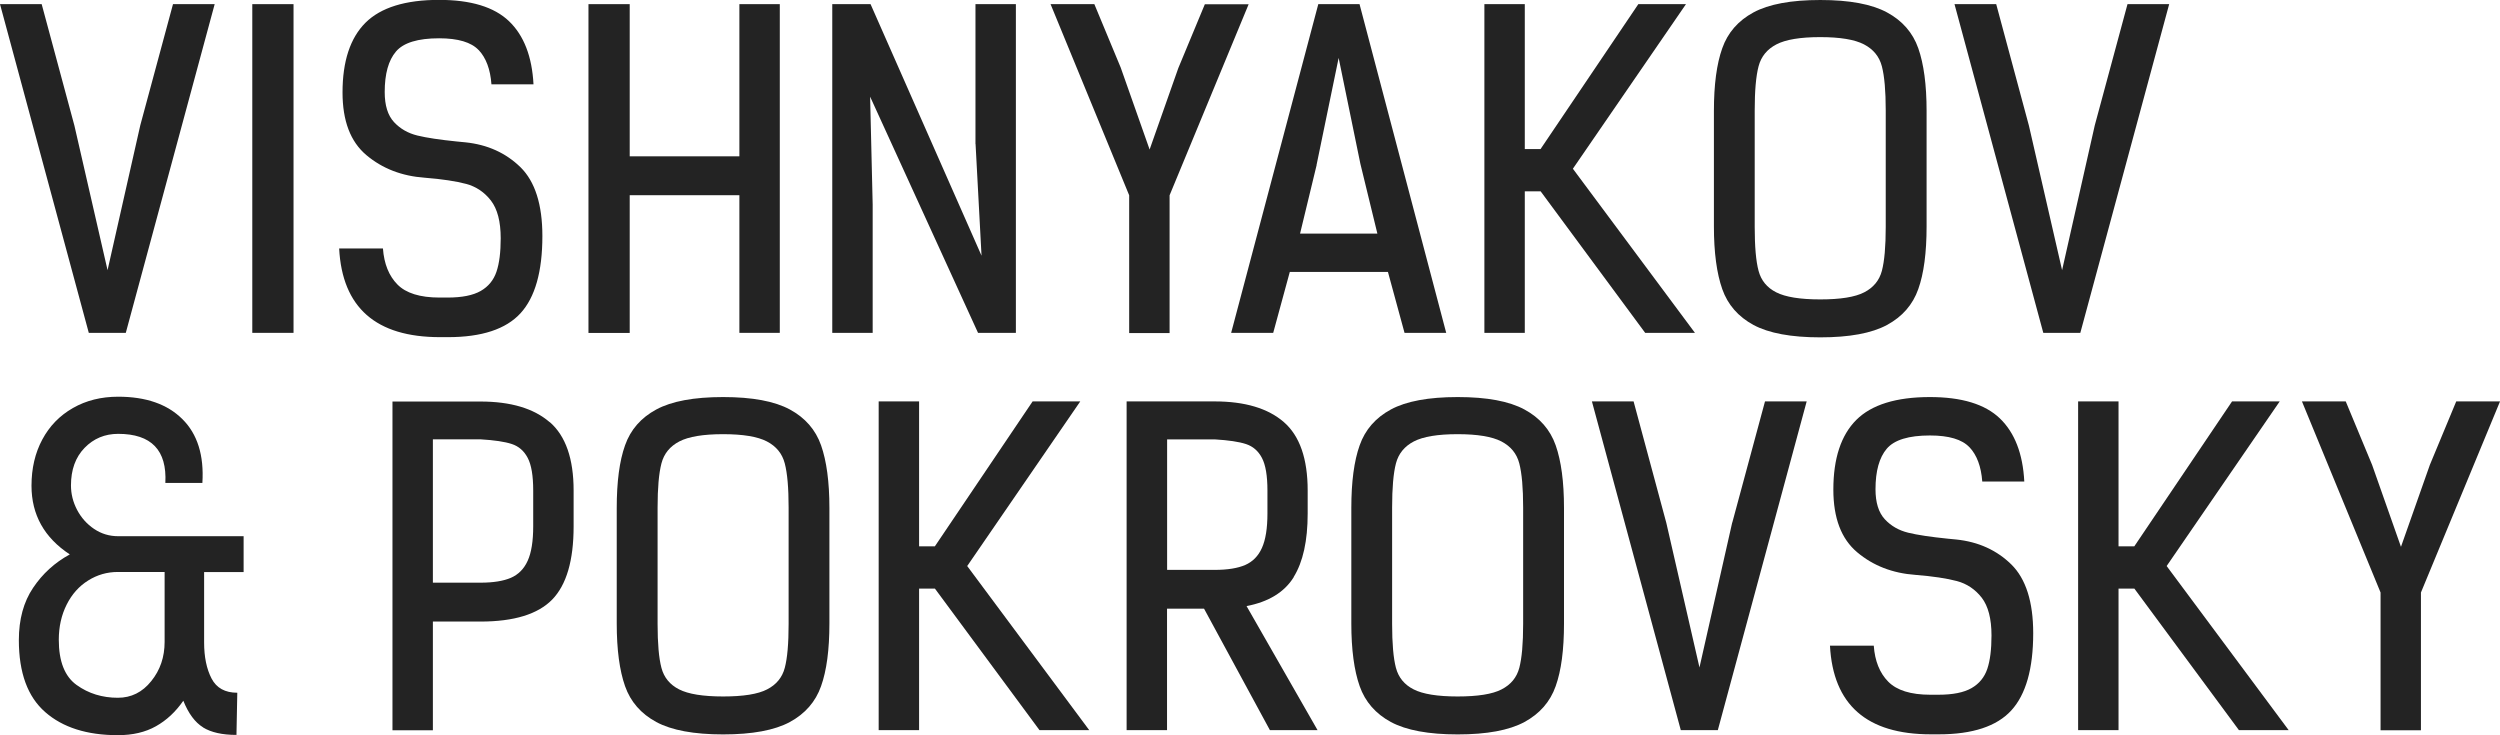 <?xml version="1.0" encoding="UTF-8"?> <svg xmlns="http://www.w3.org/2000/svg" width="85" height="25" viewBox="0 0 85 25" fill="none"><g clip-path="url(#clip0_1_931)"><path d="M4.77 4.259L5.882 0.141H7.299L4.277 11.317H3.019L0 0.141H1.417L2.53 4.271L3.657 9.186L4.77 4.259Z" fill="#232323"></path><path d="M8.578 0.141H9.98V11.317H8.578V0.141Z" fill="#232323"></path><path d="M16.273 1.702C16.024 1.437 15.575 1.302 14.93 1.302C14.207 1.302 13.718 1.452 13.463 1.752C13.207 2.052 13.08 2.511 13.08 3.13C13.08 3.583 13.185 3.924 13.397 4.152C13.609 4.38 13.874 4.53 14.192 4.608C14.51 4.686 14.958 4.752 15.534 4.811L15.824 4.839C16.575 4.917 17.198 5.199 17.697 5.686C18.192 6.173 18.441 6.955 18.441 8.026C18.441 9.236 18.192 10.111 17.697 10.651C17.201 11.192 16.379 11.463 15.232 11.463H14.958C12.78 11.463 11.637 10.457 11.531 8.448H13.02C13.058 8.97 13.223 9.379 13.513 9.673C13.802 9.967 14.279 10.117 14.943 10.117H15.217C15.709 10.117 16.083 10.042 16.345 9.892C16.606 9.742 16.784 9.523 16.88 9.239C16.977 8.954 17.024 8.573 17.024 8.101C17.024 7.533 16.912 7.105 16.69 6.817C16.469 6.533 16.186 6.342 15.846 6.252C15.503 6.161 15.033 6.089 14.438 6.042C13.659 5.986 12.999 5.73 12.457 5.274C11.914 4.817 11.646 4.108 11.646 3.143C11.646 2.08 11.908 1.29 12.428 0.771C12.949 0.255 13.784 -0.004 14.93 -0.004C16.008 -0.004 16.802 0.237 17.307 0.721C17.812 1.205 18.089 1.921 18.139 2.868H16.709C16.672 2.355 16.525 1.968 16.276 1.702H16.273Z" fill="#232323"></path><path d="M25.139 6.637H21.41V11.32H20.008V0.141H21.41V5.315H25.139V0.141H26.513V11.317H25.139V6.634V6.637Z" fill="#232323"></path><path d="M33.166 4.896V0.141H34.54V11.317H33.253L29.584 3.287L29.671 6.955V11.317H28.297V0.141H29.599L33.372 8.693L33.169 4.893L33.166 4.896Z" fill="#232323"></path><path d="M40.068 2.303L40.965 0.144H42.454L39.766 6.64V11.324H38.392V6.64L35.719 0.141H37.208L38.105 2.3L39.087 5.084L40.068 2.3V2.303Z" fill="#232323"></path><path d="M47.193 9.246H43.853L43.289 11.317H41.859L44.822 0.141H46.224L49.171 11.317H47.754L47.19 9.246H47.193ZM44.766 5.609L44.202 7.943H46.831L46.252 5.565L45.514 1.969L44.763 5.609H44.766Z" fill="#232323"></path><path d="M52.379 6.505H51.843V11.317H50.469V0.141H51.843V5.068H52.379L55.703 0.141H57.323L53.478 5.737L57.628 11.317H55.936L52.382 6.505H52.379Z" fill="#232323"></path><path d="M65.221 9.83C65.034 10.361 64.679 10.767 64.158 11.049C63.638 11.33 62.881 11.47 61.89 11.47C60.9 11.47 60.143 11.33 59.619 11.049C59.099 10.767 58.744 10.361 58.557 9.83C58.37 9.299 58.273 8.59 58.273 7.699V3.771C58.273 2.881 58.367 2.172 58.557 1.64C58.744 1.109 59.099 0.703 59.619 0.422C60.139 0.141 60.897 0 61.89 0C62.884 0 63.638 0.141 64.158 0.422C64.679 0.703 65.034 1.109 65.221 1.64C65.408 2.172 65.504 2.881 65.504 3.771V7.699C65.504 8.59 65.411 9.299 65.221 9.83ZM63.984 2.256C63.897 1.922 63.694 1.675 63.376 1.509C63.059 1.344 62.563 1.262 61.887 1.262C61.211 1.262 60.716 1.344 60.398 1.509C60.08 1.675 59.878 1.922 59.791 2.256C59.703 2.59 59.66 3.09 59.66 3.756V7.715C59.66 8.38 59.703 8.88 59.791 9.208C59.878 9.536 60.077 9.78 60.392 9.939C60.703 10.099 61.205 10.18 61.887 10.18C62.569 10.18 63.071 10.102 63.383 9.939C63.694 9.78 63.897 9.536 63.984 9.208C64.071 8.88 64.115 8.38 64.115 7.715V3.756C64.115 3.09 64.071 2.59 63.984 2.256Z" fill="#232323"></path><path d="M71.223 4.259L72.335 0.141H73.752L70.731 11.317H69.472L66.453 0.141H67.871L68.983 4.271L70.111 9.186L71.223 4.259Z" fill="#232323"></path><path d="M6.906 24.731C6.631 24.562 6.407 24.259 6.233 23.825C5.971 24.203 5.663 24.49 5.301 24.693C4.94 24.896 4.51 24.996 4.008 24.996C2.958 24.996 2.133 24.734 1.538 24.212C0.94 23.69 0.641 22.875 0.641 21.762C0.641 21.056 0.803 20.465 1.124 19.988C1.444 19.509 1.862 19.128 2.373 18.85C1.507 18.281 1.071 17.503 1.071 16.516C1.071 15.925 1.192 15.404 1.438 14.944C1.684 14.485 2.03 14.129 2.479 13.873C2.927 13.616 3.441 13.488 4.018 13.488C4.962 13.488 5.691 13.741 6.202 14.251C6.713 14.757 6.94 15.482 6.881 16.419H5.622C5.681 15.307 5.145 14.751 4.018 14.751C3.566 14.751 3.183 14.91 2.874 15.229C2.566 15.547 2.413 15.972 2.413 16.503C2.413 16.794 2.482 17.072 2.622 17.338C2.762 17.603 2.955 17.819 3.201 17.985C3.448 18.15 3.719 18.231 4.018 18.231H8.283V19.45H6.94V21.843C6.94 22.337 7.024 22.743 7.192 23.068C7.361 23.393 7.653 23.553 8.068 23.553L8.04 24.987C7.557 24.987 7.18 24.902 6.906 24.734V24.731ZM4.008 19.447C3.641 19.447 3.304 19.544 2.996 19.738C2.687 19.931 2.444 20.203 2.267 20.556C2.089 20.909 1.999 21.309 1.999 21.753C1.999 22.487 2.201 23 2.606 23.29C3.011 23.581 3.479 23.724 4.008 23.724C4.46 23.724 4.84 23.537 5.142 23.159C5.448 22.781 5.597 22.337 5.597 21.825V19.447H4.008Z" fill="#232323"></path><path d="M18.693 14.352C19.232 14.821 19.503 15.596 19.503 16.68V17.899C19.503 19.058 19.26 19.886 18.774 20.386C18.288 20.883 17.475 21.133 16.338 21.133H14.718V24.829H13.344V13.652H16.334C17.366 13.652 18.151 13.887 18.69 14.355L18.693 14.352ZM14.718 19.811H16.338C16.771 19.811 17.116 19.755 17.372 19.645C17.627 19.533 17.817 19.342 17.942 19.064C18.067 18.789 18.129 18.399 18.129 17.896V16.677C18.129 16.174 18.067 15.805 17.942 15.568C17.817 15.33 17.637 15.174 17.4 15.096C17.163 15.018 16.808 14.965 16.338 14.937H14.718V19.808V19.811Z" fill="#232323"></path><path d="M27.916 23.33C27.729 23.861 27.374 24.267 26.854 24.549C26.333 24.83 25.576 24.97 24.586 24.97C23.595 24.97 22.838 24.83 22.315 24.549C21.794 24.267 21.439 23.861 21.252 23.33C21.065 22.799 20.969 22.09 20.969 21.199V17.271C20.969 16.381 21.062 15.672 21.252 15.14C21.439 14.609 21.794 14.203 22.315 13.922C22.835 13.641 23.592 13.5 24.586 13.5C25.579 13.5 26.333 13.641 26.854 13.922C27.374 14.203 27.729 14.609 27.916 15.14C28.103 15.672 28.2 16.381 28.2 17.271V21.199C28.2 22.09 28.106 22.799 27.916 23.33ZM26.682 15.756C26.595 15.422 26.393 15.175 26.075 15.009C25.757 14.844 25.262 14.762 24.586 14.762C23.91 14.762 23.414 14.844 23.097 15.009C22.779 15.175 22.576 15.422 22.489 15.756C22.402 16.09 22.358 16.59 22.358 17.256V21.215C22.358 21.88 22.402 22.38 22.489 22.708C22.576 23.036 22.776 23.28 23.09 23.439C23.402 23.599 23.903 23.68 24.586 23.68C25.268 23.68 25.77 23.602 26.081 23.439C26.393 23.28 26.595 23.036 26.682 22.708C26.77 22.38 26.813 21.88 26.813 21.215V17.256C26.813 16.59 26.77 16.09 26.682 15.756Z" fill="#232323"></path><path d="M31.785 20.013H31.249V24.825H29.875V13.648H31.249V18.576H31.785L35.109 13.648H36.729L32.885 19.245L37.034 24.825H35.343L31.788 20.013H31.785Z" fill="#232323"></path><path d="M43.987 19.623C43.669 20.135 43.133 20.463 42.383 20.607L44.797 24.825H43.177L40.937 20.694H39.679V24.825H38.305V13.648H41.295C42.327 13.648 43.112 13.883 43.651 14.351C44.19 14.82 44.461 15.595 44.461 16.679V17.46C44.461 18.389 44.302 19.107 43.984 19.62L43.987 19.623ZM39.682 19.376H41.302C41.735 19.376 42.081 19.32 42.336 19.21C42.591 19.098 42.782 18.907 42.906 18.629C43.031 18.351 43.093 17.963 43.093 17.46V16.679C43.093 16.176 43.031 15.807 42.906 15.57C42.782 15.333 42.601 15.176 42.364 15.098C42.127 15.02 41.772 14.967 41.302 14.939H39.682V19.376Z" fill="#232323"></path><path d="M52.893 23.33C52.706 23.861 52.35 24.267 51.83 24.549C51.31 24.83 50.553 24.97 49.562 24.97C48.572 24.97 47.815 24.83 47.291 24.549C46.771 24.267 46.416 23.861 46.229 23.33C46.042 22.799 45.945 22.09 45.945 21.199V17.271C45.945 16.381 46.039 15.672 46.229 15.14C46.416 14.609 46.771 14.203 47.291 13.922C47.811 13.641 48.569 13.5 49.562 13.5C50.556 13.5 51.31 13.641 51.83 13.922C52.35 14.203 52.706 14.609 52.893 15.14C53.08 15.672 53.176 16.381 53.176 17.271V21.199C53.176 22.09 53.083 22.799 52.893 23.33ZM51.656 15.756C51.569 15.422 51.366 15.175 51.048 15.009C50.73 14.844 50.235 14.762 49.559 14.762C48.883 14.762 48.388 14.844 48.07 15.009C47.752 15.175 47.55 15.422 47.462 15.756C47.375 16.09 47.332 16.59 47.332 17.256V21.215C47.332 21.88 47.375 22.38 47.462 22.708C47.55 23.036 47.749 23.28 48.064 23.439C48.375 23.599 48.877 23.68 49.559 23.68C50.241 23.68 50.743 23.602 51.054 23.439C51.366 23.28 51.569 23.036 51.656 22.708C51.743 22.38 51.787 21.88 51.787 21.215V17.256C51.787 16.59 51.743 16.09 51.656 15.756Z" fill="#232323"></path><path d="M58.898 17.767L60.01 13.648H61.427L58.406 24.825H57.147L54.125 13.648H55.542L56.655 17.779L57.782 22.694L58.895 17.767H58.898Z" fill="#232323"></path><path d="M66.96 15.206C66.711 14.94 66.263 14.806 65.618 14.806C64.895 14.806 64.406 14.956 64.15 15.256C63.895 15.556 63.767 16.015 63.767 16.634C63.767 17.087 63.873 17.428 64.085 17.656C64.297 17.884 64.561 18.034 64.879 18.112C65.197 18.19 65.646 18.256 66.222 18.315L66.512 18.343C67.263 18.421 67.886 18.703 68.384 19.19C68.879 19.677 69.129 20.459 69.129 21.53C69.129 22.739 68.879 23.614 68.384 24.155C67.889 24.695 67.066 24.967 65.92 24.967H65.646C63.468 24.967 62.325 23.961 62.219 21.952H63.708C63.745 22.474 63.91 22.883 64.2 23.177C64.49 23.471 64.966 23.621 65.63 23.621H65.904C66.397 23.621 66.77 23.546 67.032 23.396C67.294 23.246 67.471 23.027 67.568 22.743C67.664 22.458 67.711 22.077 67.711 21.605C67.711 21.037 67.599 20.608 67.378 20.321C67.157 20.037 66.873 19.846 66.534 19.756C66.191 19.665 65.72 19.593 65.125 19.546C64.347 19.49 63.686 19.234 63.144 18.777C62.602 18.321 62.334 17.612 62.334 16.646C62.334 15.584 62.596 14.794 63.116 14.275C63.636 13.759 64.471 13.5 65.618 13.5C66.696 13.5 67.49 13.741 67.995 14.225C68.499 14.709 68.777 15.425 68.826 16.372H67.397C67.359 15.859 67.213 15.472 66.963 15.206H66.96Z" fill="#232323"></path><path d="M72.566 20.013H72.03V24.825H70.656V13.648H72.03V18.576H72.566L75.89 13.648H77.51L73.666 19.245L77.815 24.825H76.124L72.569 20.013H72.566Z" fill="#232323"></path><path d="M82.615 15.807L83.512 13.648H85.001L82.312 20.145V24.828H80.939V20.145L78.266 13.648H79.755L80.652 15.807L81.633 18.592L82.615 15.807Z" fill="#232323"></path></g><defs><clipPath id="clip0_1_931"><rect width="85" height="25" fill="white"></rect></clipPath></defs></svg> 